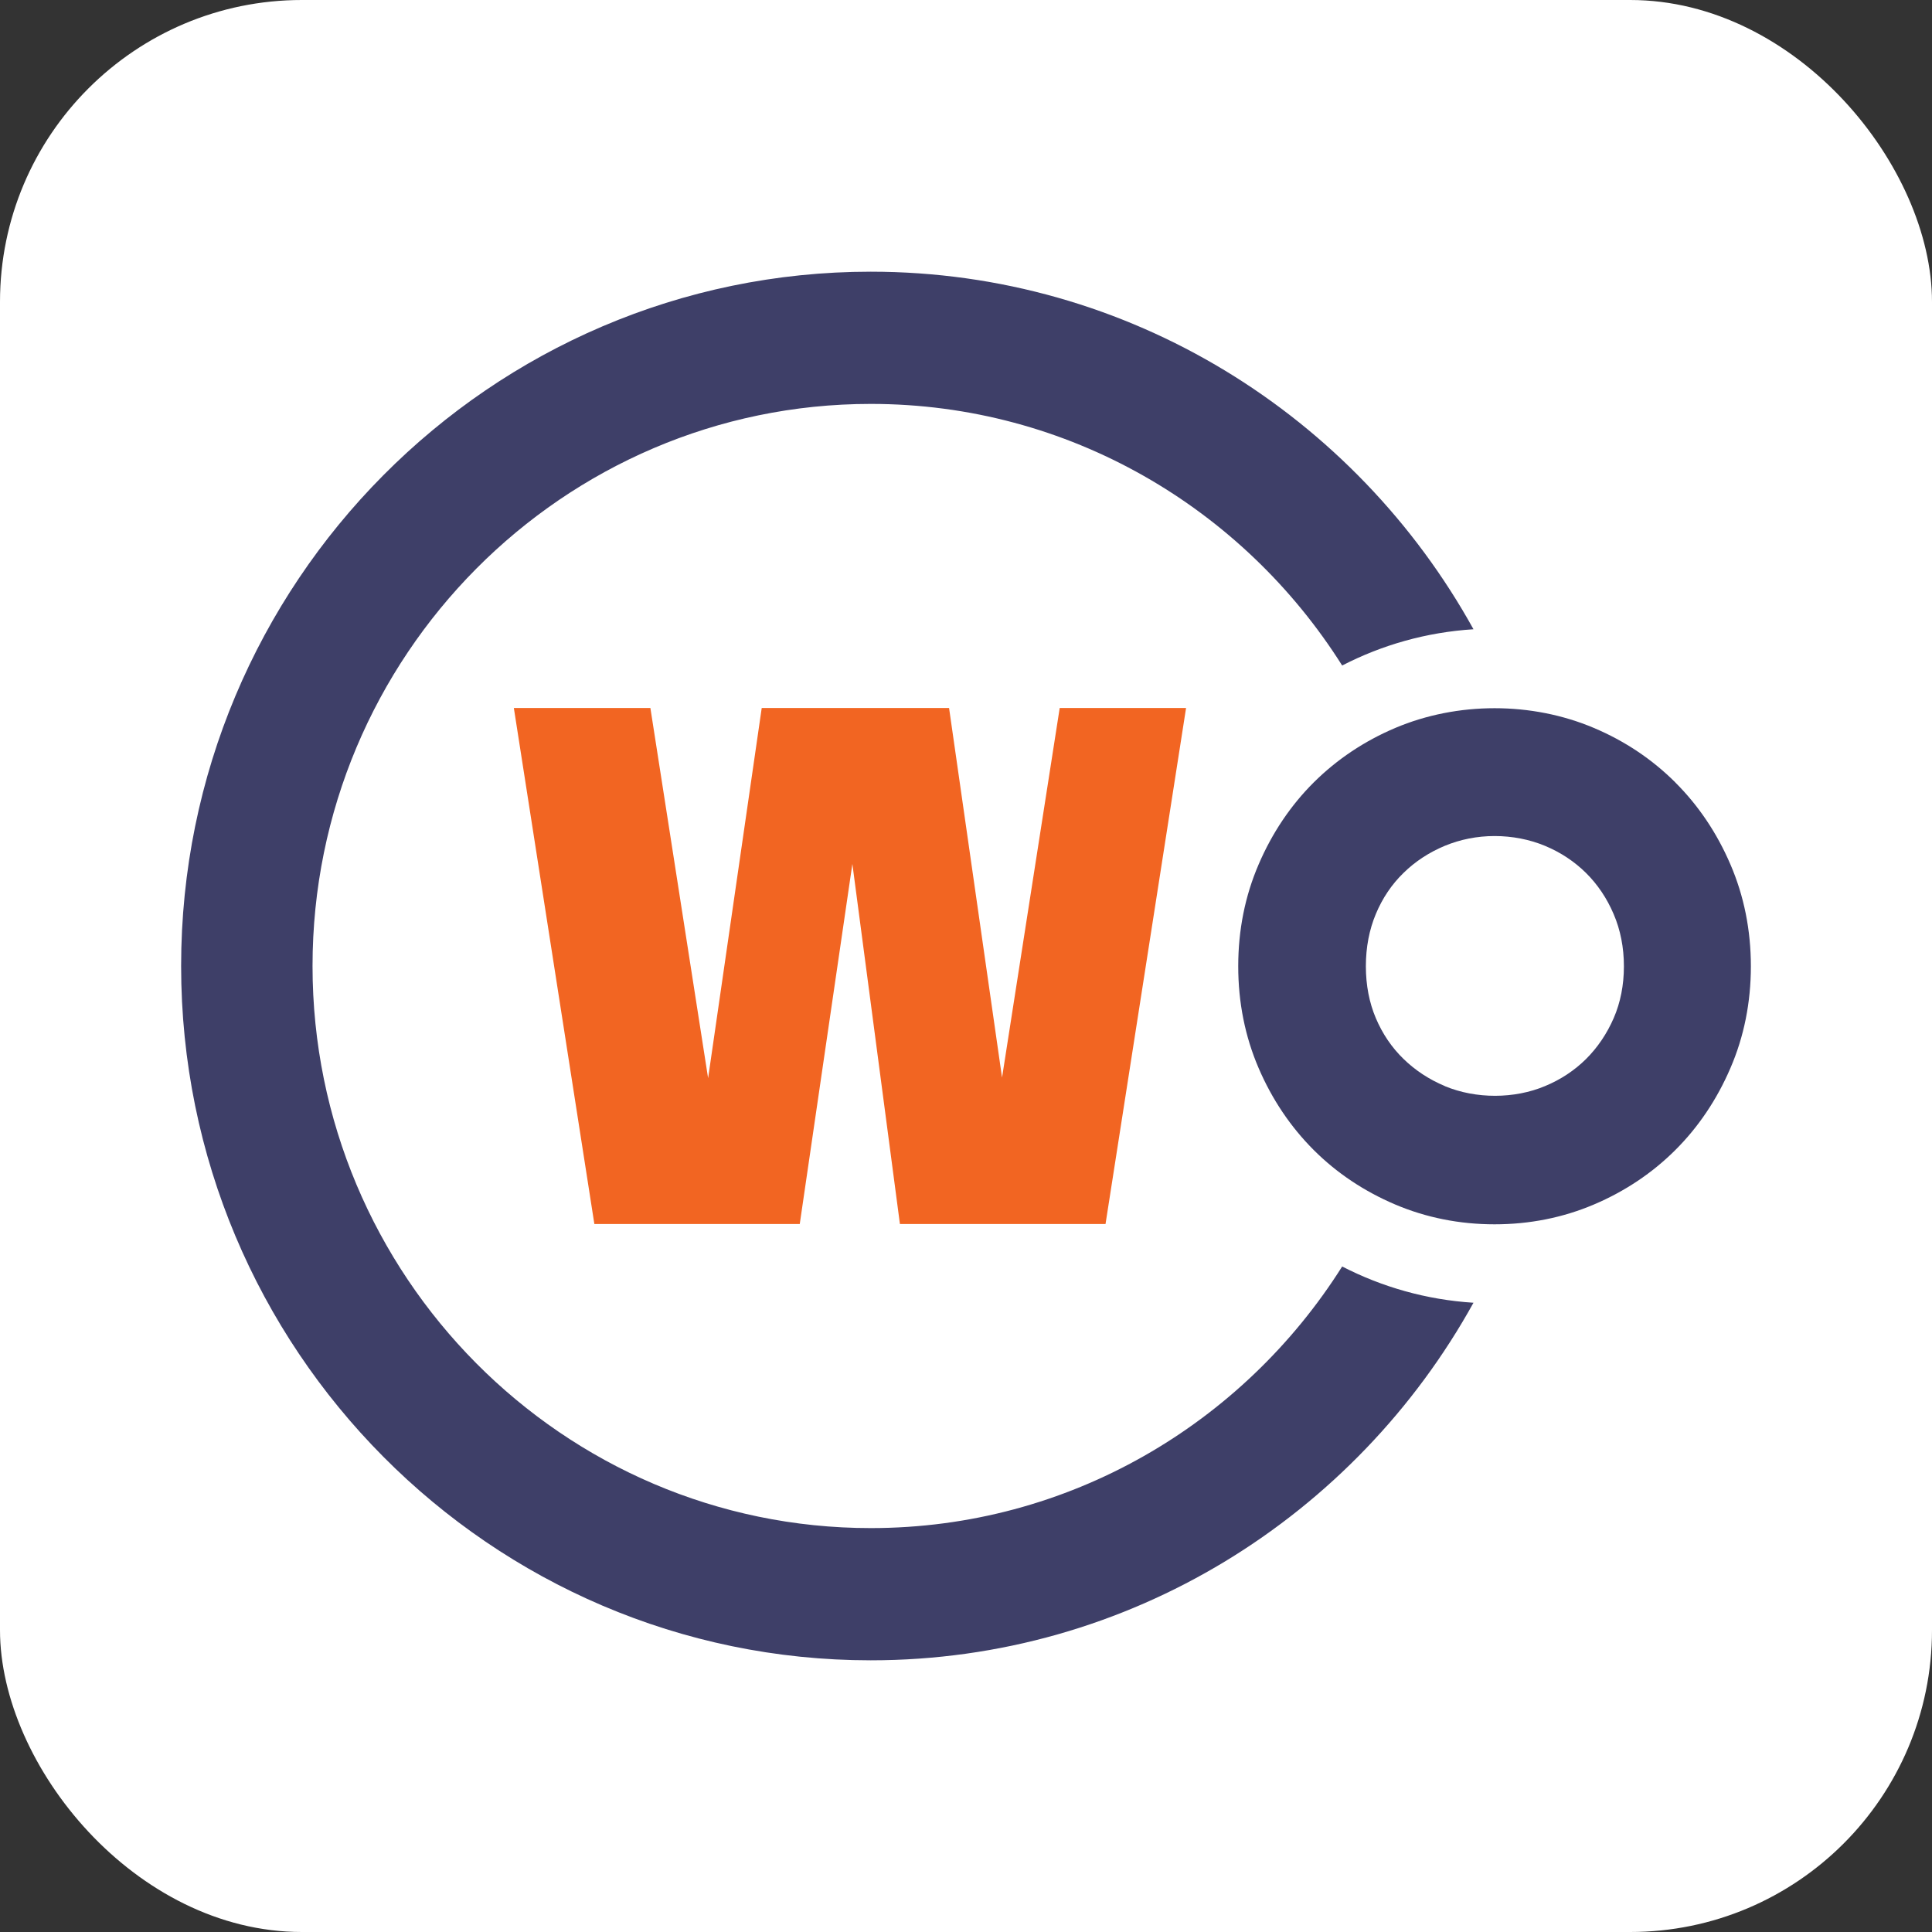 <?xml version="1.0" encoding="UTF-8"?> <svg xmlns="http://www.w3.org/2000/svg" width="64" height="64" viewBox="0 0 64 64" fill="none"><rect x="0" y="0" width="64" height="64" fill="#333333" stroke="none"/><rect width="64" height="64" rx="10" fill="white"></rect><path d="M33.194 35.696L31.439 23.453H25.233L23.457 35.716L21.545 23.453H17.022L19.689 40.547H26.493L28.236 28.619L29.811 40.547H36.622L39.29 23.453H35.104L33.194 35.696Z" fill="#F26522"></path><path d="M48.811 43.155C44.906 50.214 37.422 55 28.843 55C16.247 55 6 44.683 6 32C6 19.317 16.247 9 28.843 9C37.422 9 44.906 13.788 48.811 20.845C47.251 20.943 45.778 21.366 44.461 22.046C41.178 16.842 35.407 13.38 28.846 13.38C18.649 13.38 10.353 21.734 10.353 32C10.353 42.266 18.649 50.62 28.846 50.62C35.409 50.62 41.178 47.158 44.461 41.954C45.781 42.634 47.254 43.057 48.811 43.155ZM55.497 25.918C54.732 25.155 53.827 24.548 52.802 24.115C50.742 23.242 48.279 23.242 46.218 24.115C45.196 24.548 44.288 25.155 43.52 25.918C42.755 26.68 42.14 27.594 41.695 28.632C41.245 29.674 41.018 30.809 41.018 32.008C41.018 33.206 41.245 34.339 41.693 35.381C42.138 36.418 42.753 37.33 43.518 38.095C44.281 38.858 45.188 39.462 46.216 39.9C47.243 40.336 48.351 40.557 49.509 40.557C50.666 40.557 51.772 40.338 52.802 39.9C53.829 39.464 54.737 38.855 55.497 38.097C56.26 37.337 56.875 36.423 57.322 35.383C57.773 34.341 58 33.206 58 32.01C58 30.814 57.773 29.679 57.322 28.634C56.875 27.592 56.26 26.68 55.497 25.92M47.858 35.975C47.341 35.759 46.881 35.456 46.491 35.076C46.103 34.699 45.796 34.246 45.576 33.727C45.358 33.213 45.246 32.634 45.246 32.008C45.246 31.381 45.358 30.797 45.578 30.273C45.796 29.752 46.103 29.296 46.491 28.919C46.878 28.538 47.341 28.236 47.858 28.02C48.376 27.806 48.931 27.695 49.511 27.695C50.091 27.695 50.666 27.806 51.181 28.02C51.699 28.236 52.154 28.538 52.537 28.916C52.919 29.294 53.229 29.752 53.454 30.28C53.679 30.804 53.794 31.386 53.794 32.01C53.794 32.634 53.679 33.211 53.457 33.724C53.229 34.248 52.919 34.704 52.537 35.084C52.154 35.462 51.699 35.764 51.181 35.978C50.169 36.403 48.899 36.411 47.858 35.978" fill="#3E3F68"></path></svg> 